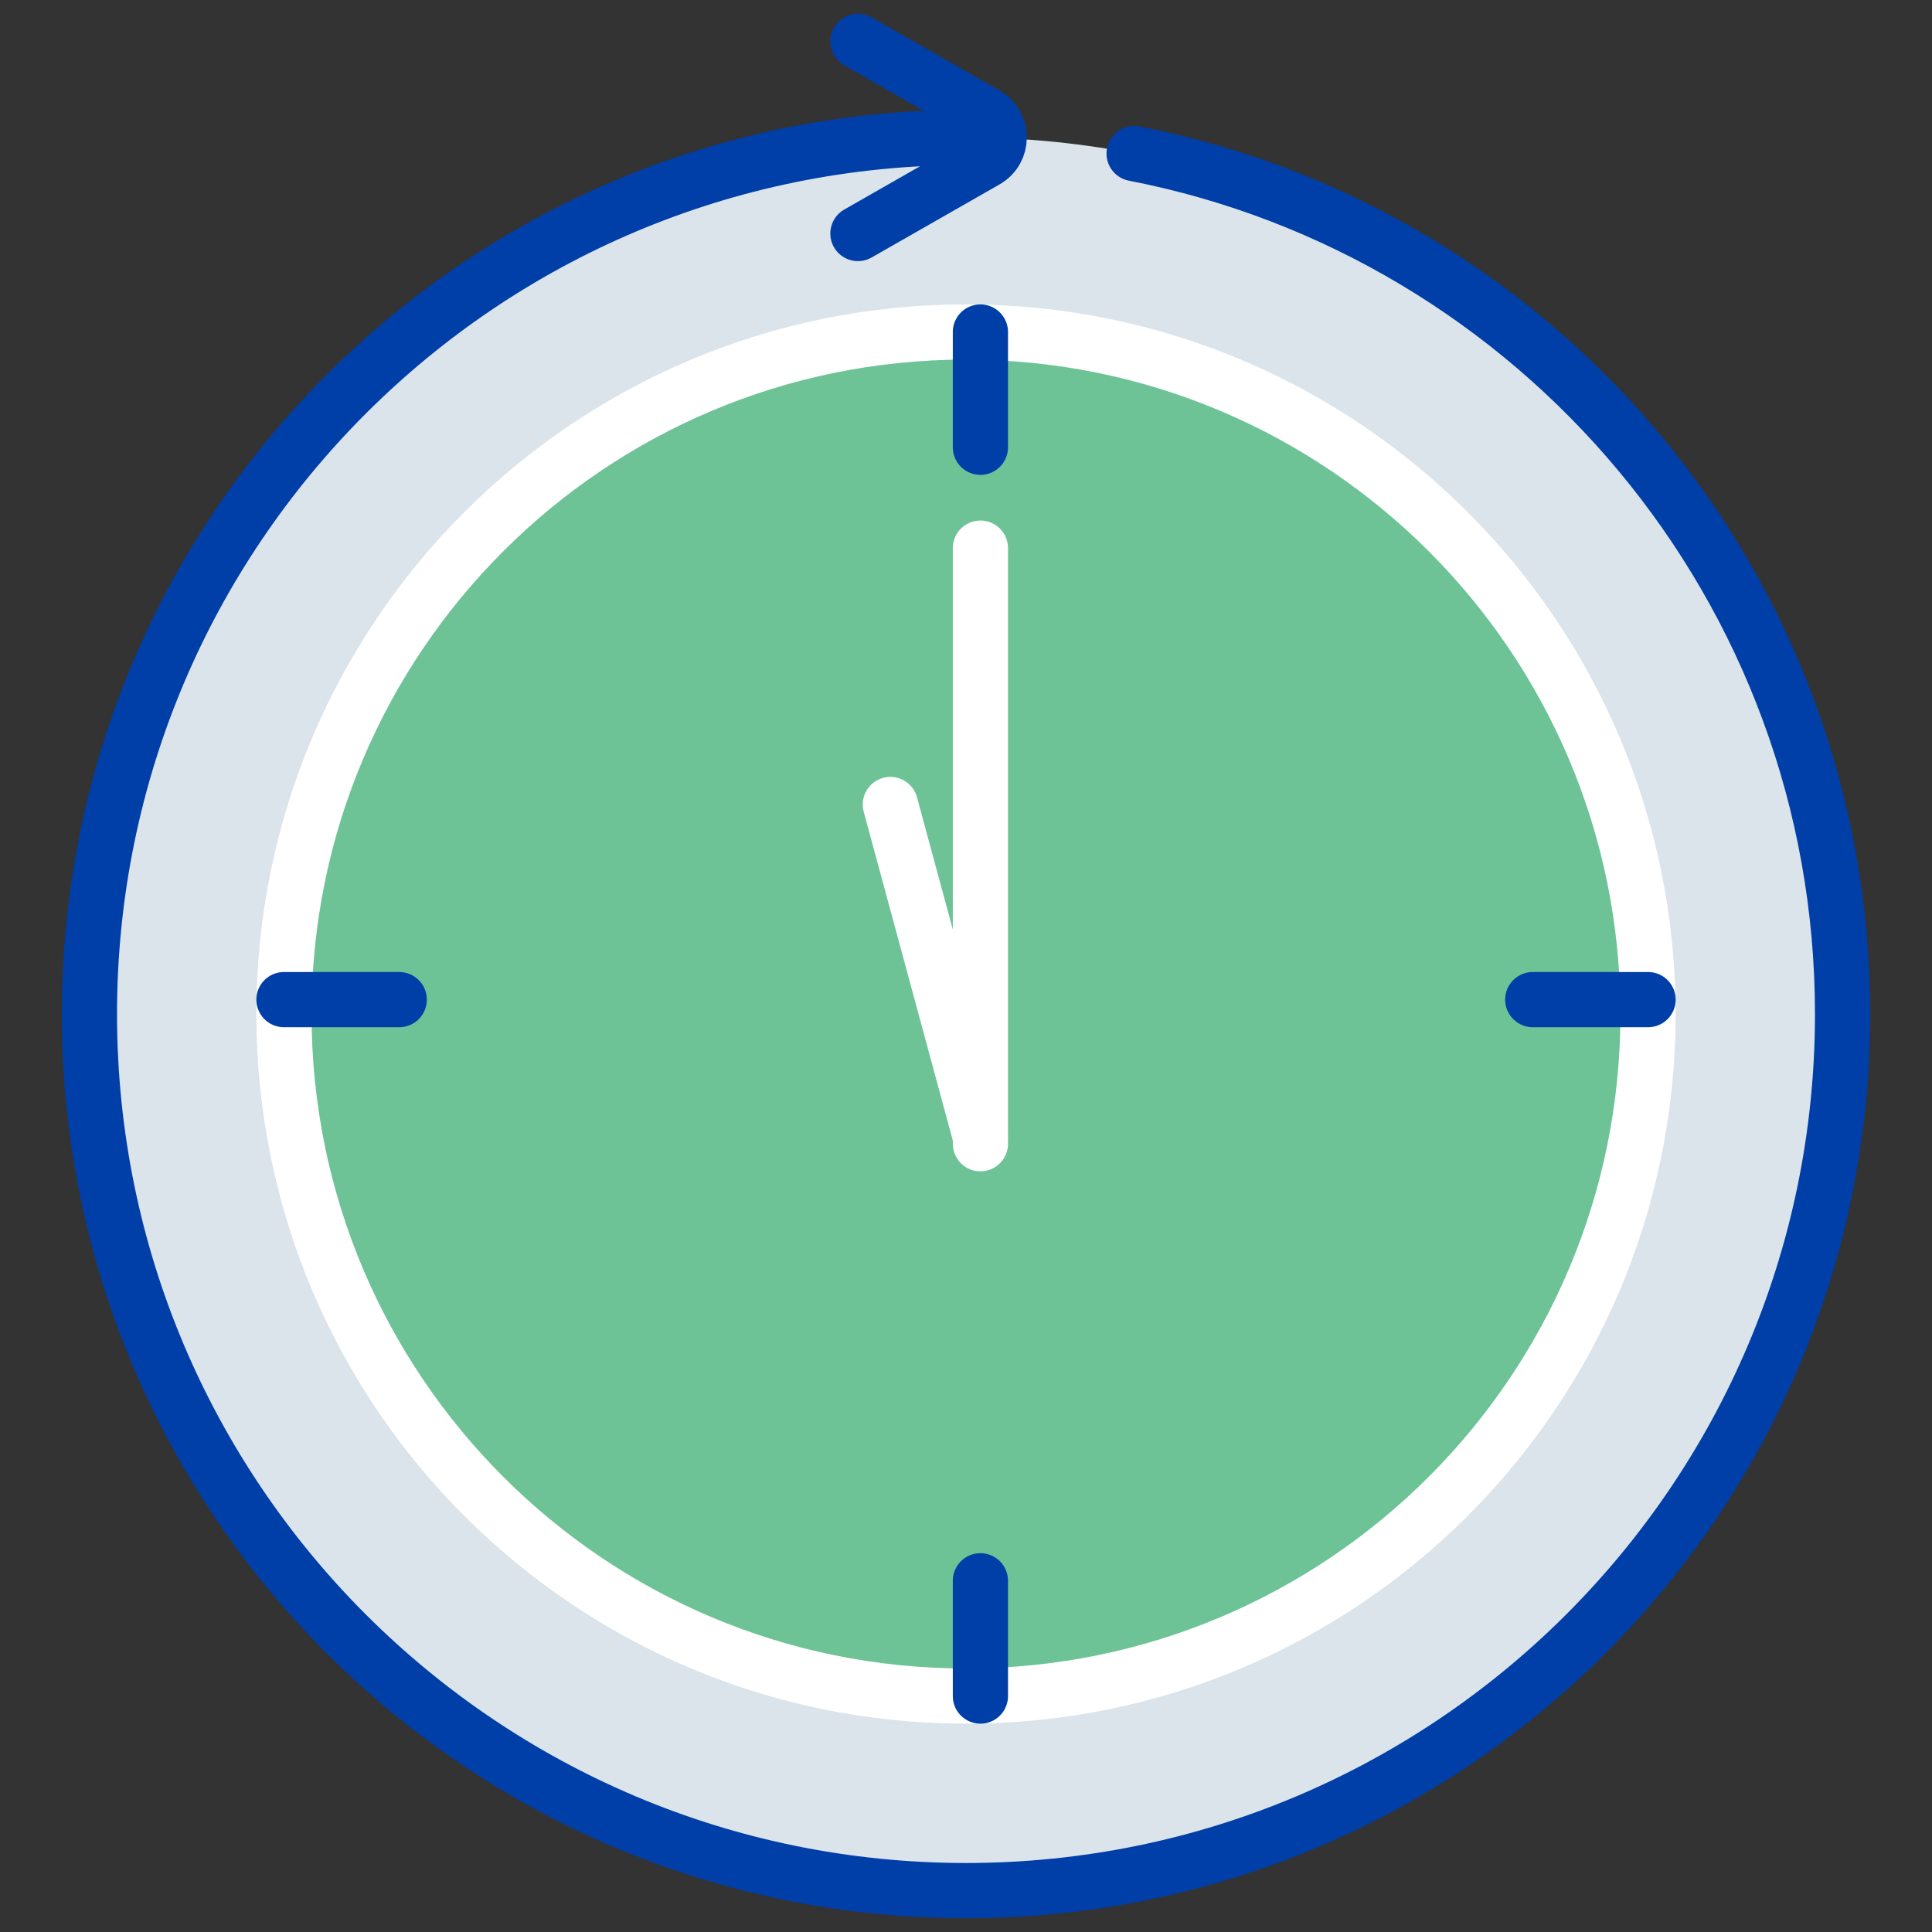 <svg width="70" height="70" viewBox="0 0 70 70" fill="none" xmlns="http://www.w3.org/2000/svg">
<rect x="0" y="0" width="70" height="70" fill="#333333" stroke="none"/>
<path d="M35 68.5C52.54 68.5 66.76 54.281 66.76 36.74C66.76 19.2 52.54 4.98 35 4.98C17.46 4.98 3.24 19.2 3.24 36.74C3.24 54.281 17.46 68.5 35 68.5Z" fill="#DAE4EA"/>
<path d="M35 61.452C48.648 61.452 59.711 50.388 59.711 36.74C59.711 23.093 48.648 12.029 35 12.029C21.352 12.029 10.288 23.093 10.288 36.74C10.288 50.388 21.352 61.452 35 61.452Z" fill="#01A242" fill-opacity="0.5" stroke="white" stroke-width="2"/>
<path d="M35 4.98C17.46 4.98 3.24 19.2 3.24 36.74C3.24 54.281 17.46 68.5 35 68.5C52.54 68.5 66.76 54.281 66.76 36.74C66.76 21.283 55.718 8.405 41.091 5.564" stroke="#003EA8" stroke-width="2" stroke-linecap="round"/>
<path d="M35.522 19.86V41.439" stroke="white" stroke-width="2" stroke-linecap="round"/>
<path d="M35.522 57.275V61.452" stroke="#003EA8" stroke-width="2" stroke-linecap="round"/>
<path d="M35.522 12.029V16.205" stroke="#003EA8" stroke-width="2" stroke-linecap="round"/>
<path d="M55.535 36.218H59.712" stroke="#003EA8" stroke-width="2" stroke-linecap="round"/>
<path d="M10.288 36.218H14.465" stroke="#003EA8" stroke-width="2" stroke-linecap="round"/>
<path d="M32.259 29.148L35.517 41.171" stroke="white" stroke-width="2" stroke-linecap="round"/>
<path d="M31.084 8.461L35.721 5.812C36.364 5.444 36.364 4.517 35.721 4.149L31.084 1.5" stroke="#003EA8" stroke-width="2" stroke-linecap="round"/>
</svg>
